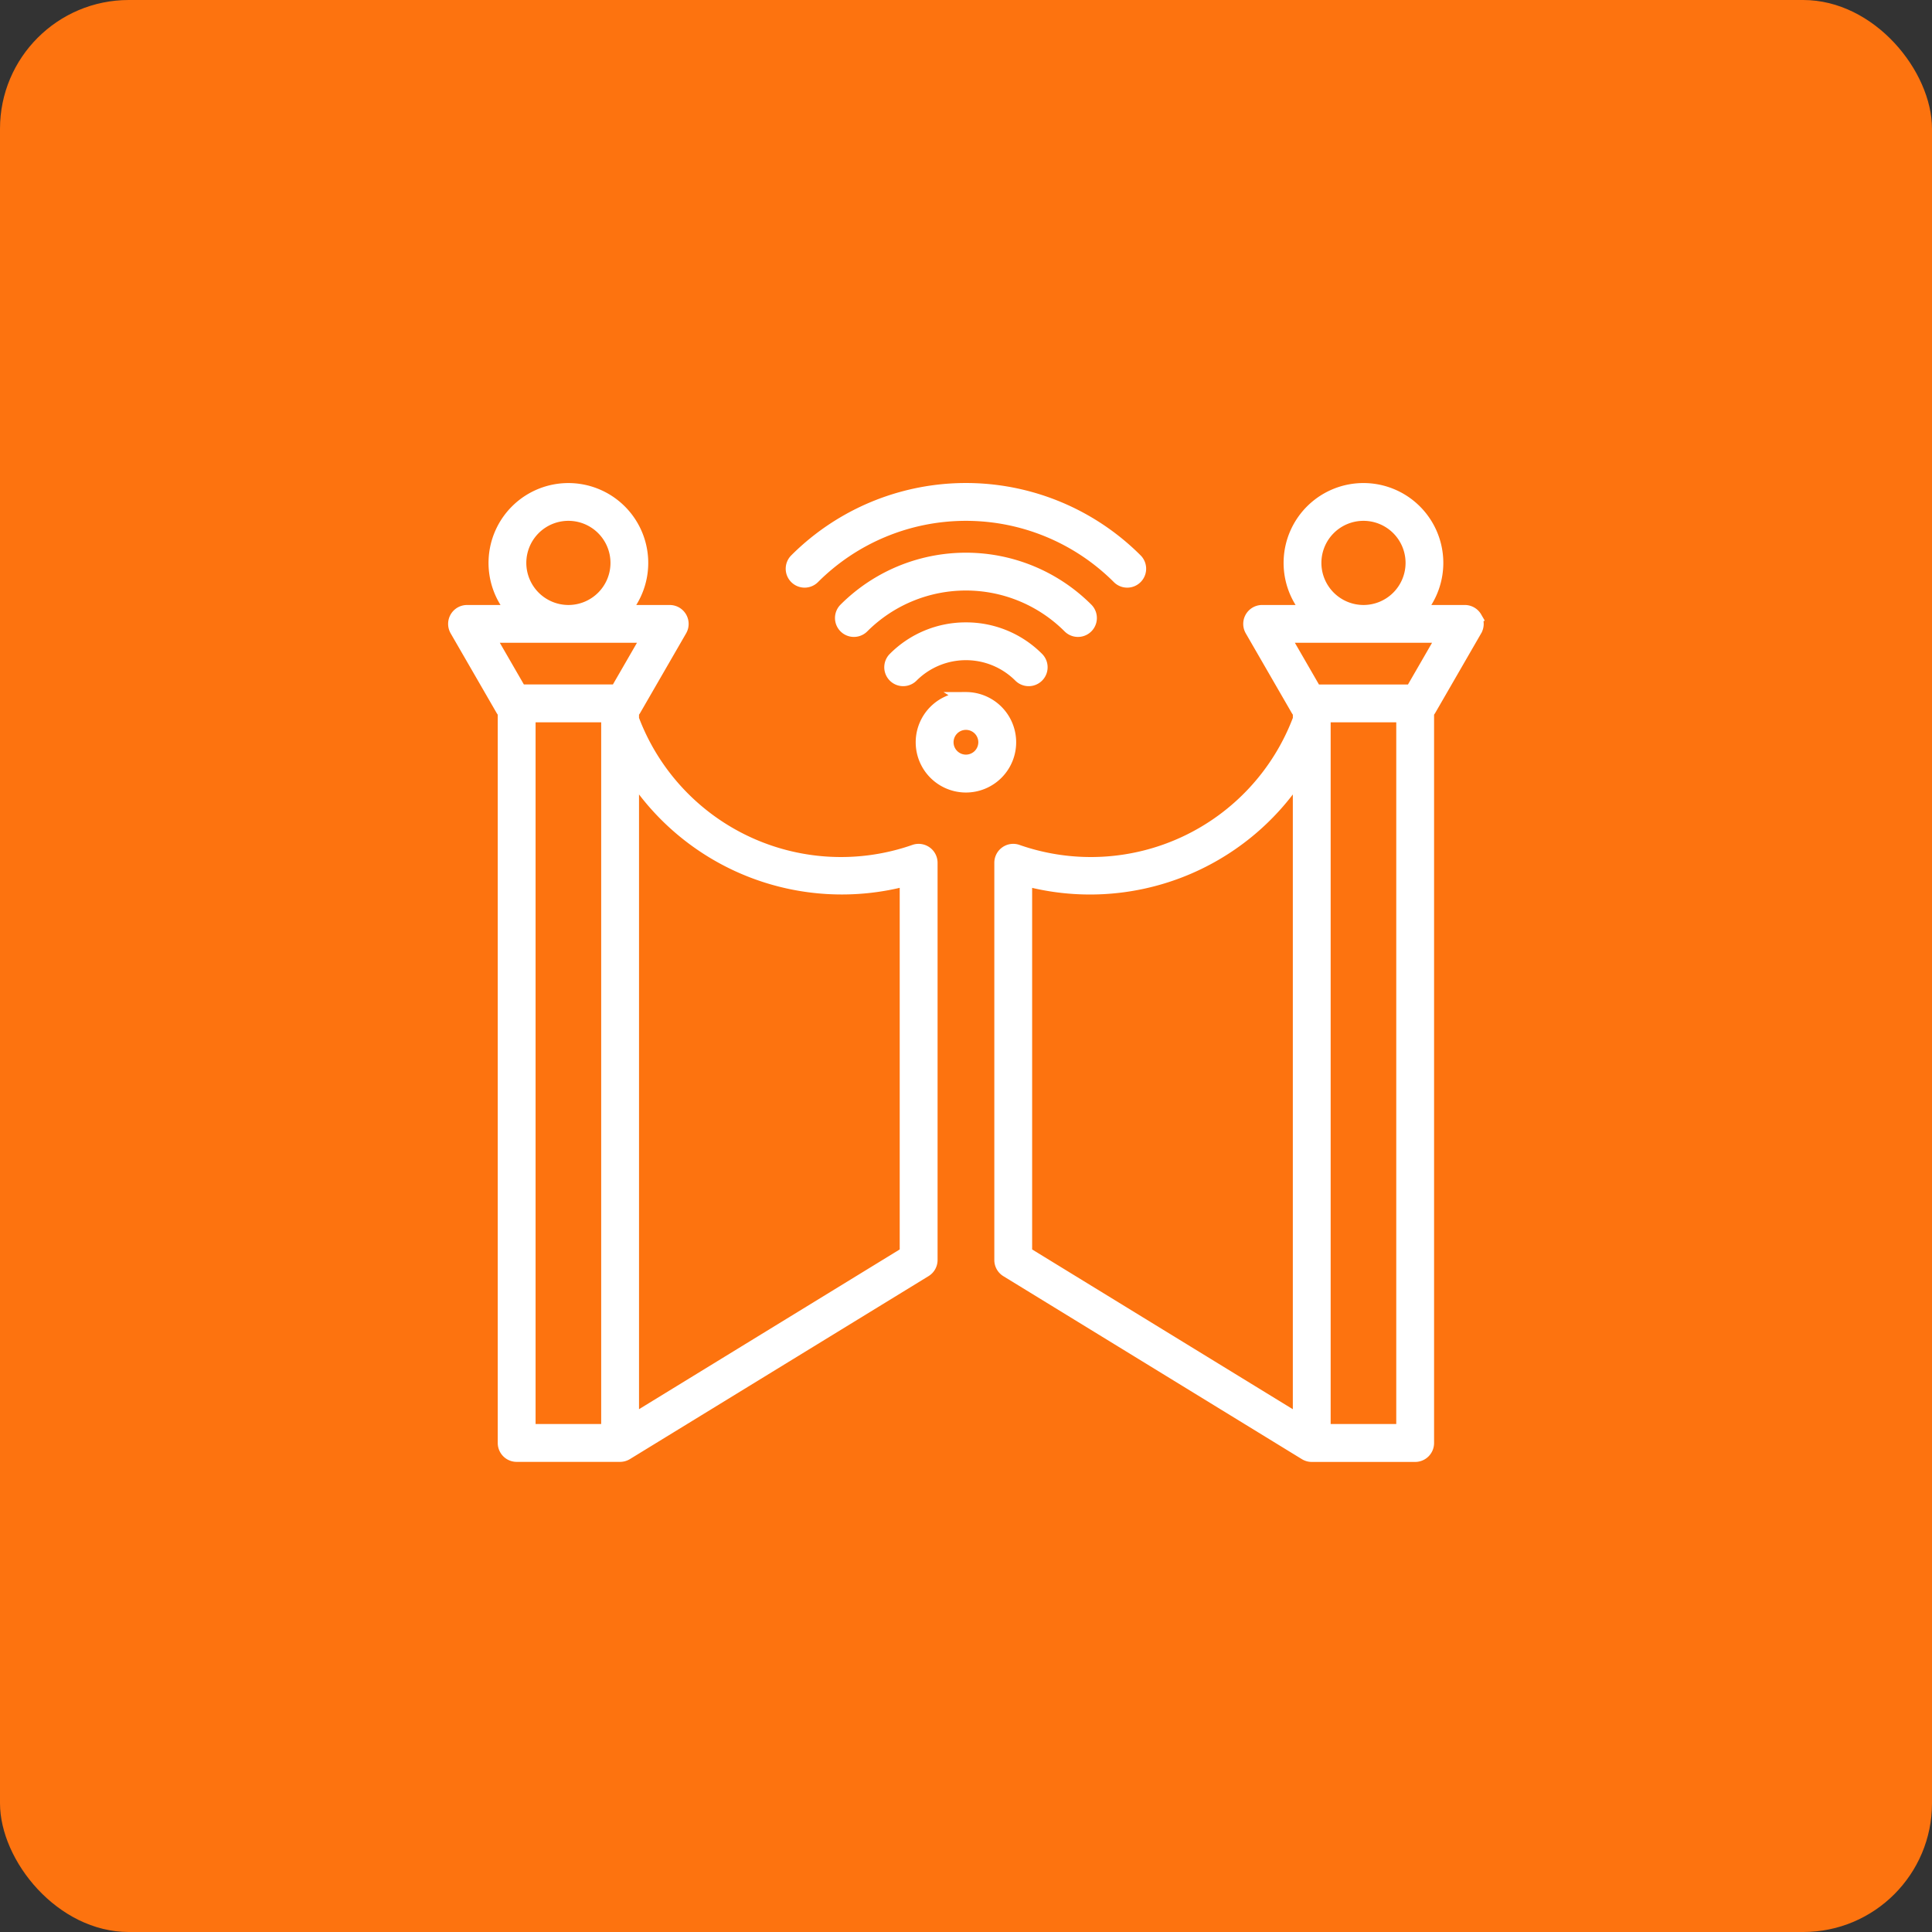 <svg xmlns="http://www.w3.org/2000/svg" width="150" height="150" viewBox="0 0 150 150">
  <rect x="0" y="0" width="150" height="150" fill="#333333" stroke="none"/>
  <g id="Artisans_portail_qualifiés" data-name="Artisans portail qualifiés" transform="translate(-5414 -6266)">
    <g id="Group_3509" data-name="Group 3509">
      <rect id="Rectangle_1437" data-name="Rectangle 1437" width="150" height="150" rx="10" transform="translate(5414 6266)" fill="#fd730f"/>
      <g id="Chercher_des_résultats_pour_Portail_-_Flaticon-12" data-name="Chercher des résultats pour Portail - Flaticon-12" transform="translate(5439.293 6280.361)">
        <path id="Path_37026" data-name="Path 37026" d="M46.591,51.836a.97.97,0,0,0-.877-.128A17.284,17.284,0,0,1,23.82,41.467v-.525a.969.969,0,0,0,.159-.206l3.564-6.173a.968.968,0,0,0-.839-1.452H23.114a5.7,5.7,0,1,0-8.555,0H10.968a.968.968,0,0,0-.839,1.452l3.564,6.173a.968.968,0,0,0,.159.206V97.67a.968.968,0,0,0,.968.968h8.03a.962.962,0,0,0,.505-.143h0l23.176-14.2A.968.968,0,0,0,47,83.468V52.625a.969.969,0,0,0-.406-.788ZM15.07,29.343a3.767,3.767,0,1,1,3.767,3.767,3.772,3.772,0,0,1-3.767-3.767Zm-2.424,5.7H25.028l-2.446,4.237h-7.49ZM15.79,96.7V41.22h6.093V96.7ZM45.06,82.926,23.82,95.941v-50.2a19.343,19.343,0,0,0,21.24,8.189ZM36.493,30.48a.968.968,0,0,1,0-1.369,18.679,18.679,0,0,1,26.417,0,.968.968,0,1,1-1.37,1.369,16.743,16.743,0,0,0-23.678,0,.968.968,0,0,1-1.369,0Zm21.222,3.826a11.333,11.333,0,0,0-16.027,0,.968.968,0,0,1-1.369-1.369,13.269,13.269,0,0,1,18.766,0,.968.968,0,1,1-1.37,1.369Zm-8.013.154a7.807,7.807,0,0,1,5.558,2.3.968.968,0,1,1-1.37,1.369,5.923,5.923,0,0,0-8.376,0,.968.968,0,1,1-1.369-1.369,7.808,7.808,0,0,1,5.558-2.3Zm0,5.41a3.4,3.4,0,1,0,3.4,3.4A3.4,3.4,0,0,0,49.7,39.869Zm0,4.858a1.461,1.461,0,1,1,1.461-1.461A1.463,1.463,0,0,1,49.7,44.728ZM89.273,33.594a.969.969,0,0,0-.839-.484H84.843a5.7,5.7,0,1,0-8.555,0H72.7a.968.968,0,0,0-.839,1.452l3.564,6.173a.968.968,0,0,0,.159.206v.525A17.284,17.284,0,0,1,53.689,51.708a.968.968,0,0,0-1.283.916V83.468a.968.968,0,0,0,.462.826L76.045,98.5h0a.962.962,0,0,0,.505.143h8.03a.968.968,0,0,0,.968-.968V40.942a.968.968,0,0,0,.159-.206l3.564-6.173a.968.968,0,0,0,0-.968ZM76.8,29.343a3.767,3.767,0,1,1,3.767,3.767A3.772,3.772,0,0,1,76.8,29.343ZM54.342,53.933a19.343,19.343,0,0,0,21.24-8.189v50.2L54.342,82.926V53.933ZM77.519,96.7V41.22h6.093V96.7H77.519Zm6.792-57.418h-7.49l-2.446-4.237H86.757Z" transform="translate(0 0)" fill="#fff" stroke="#fff" stroke-miterlimit="10" stroke-width="1"/>
      </g>
    </g>
  </g>
</svg>
